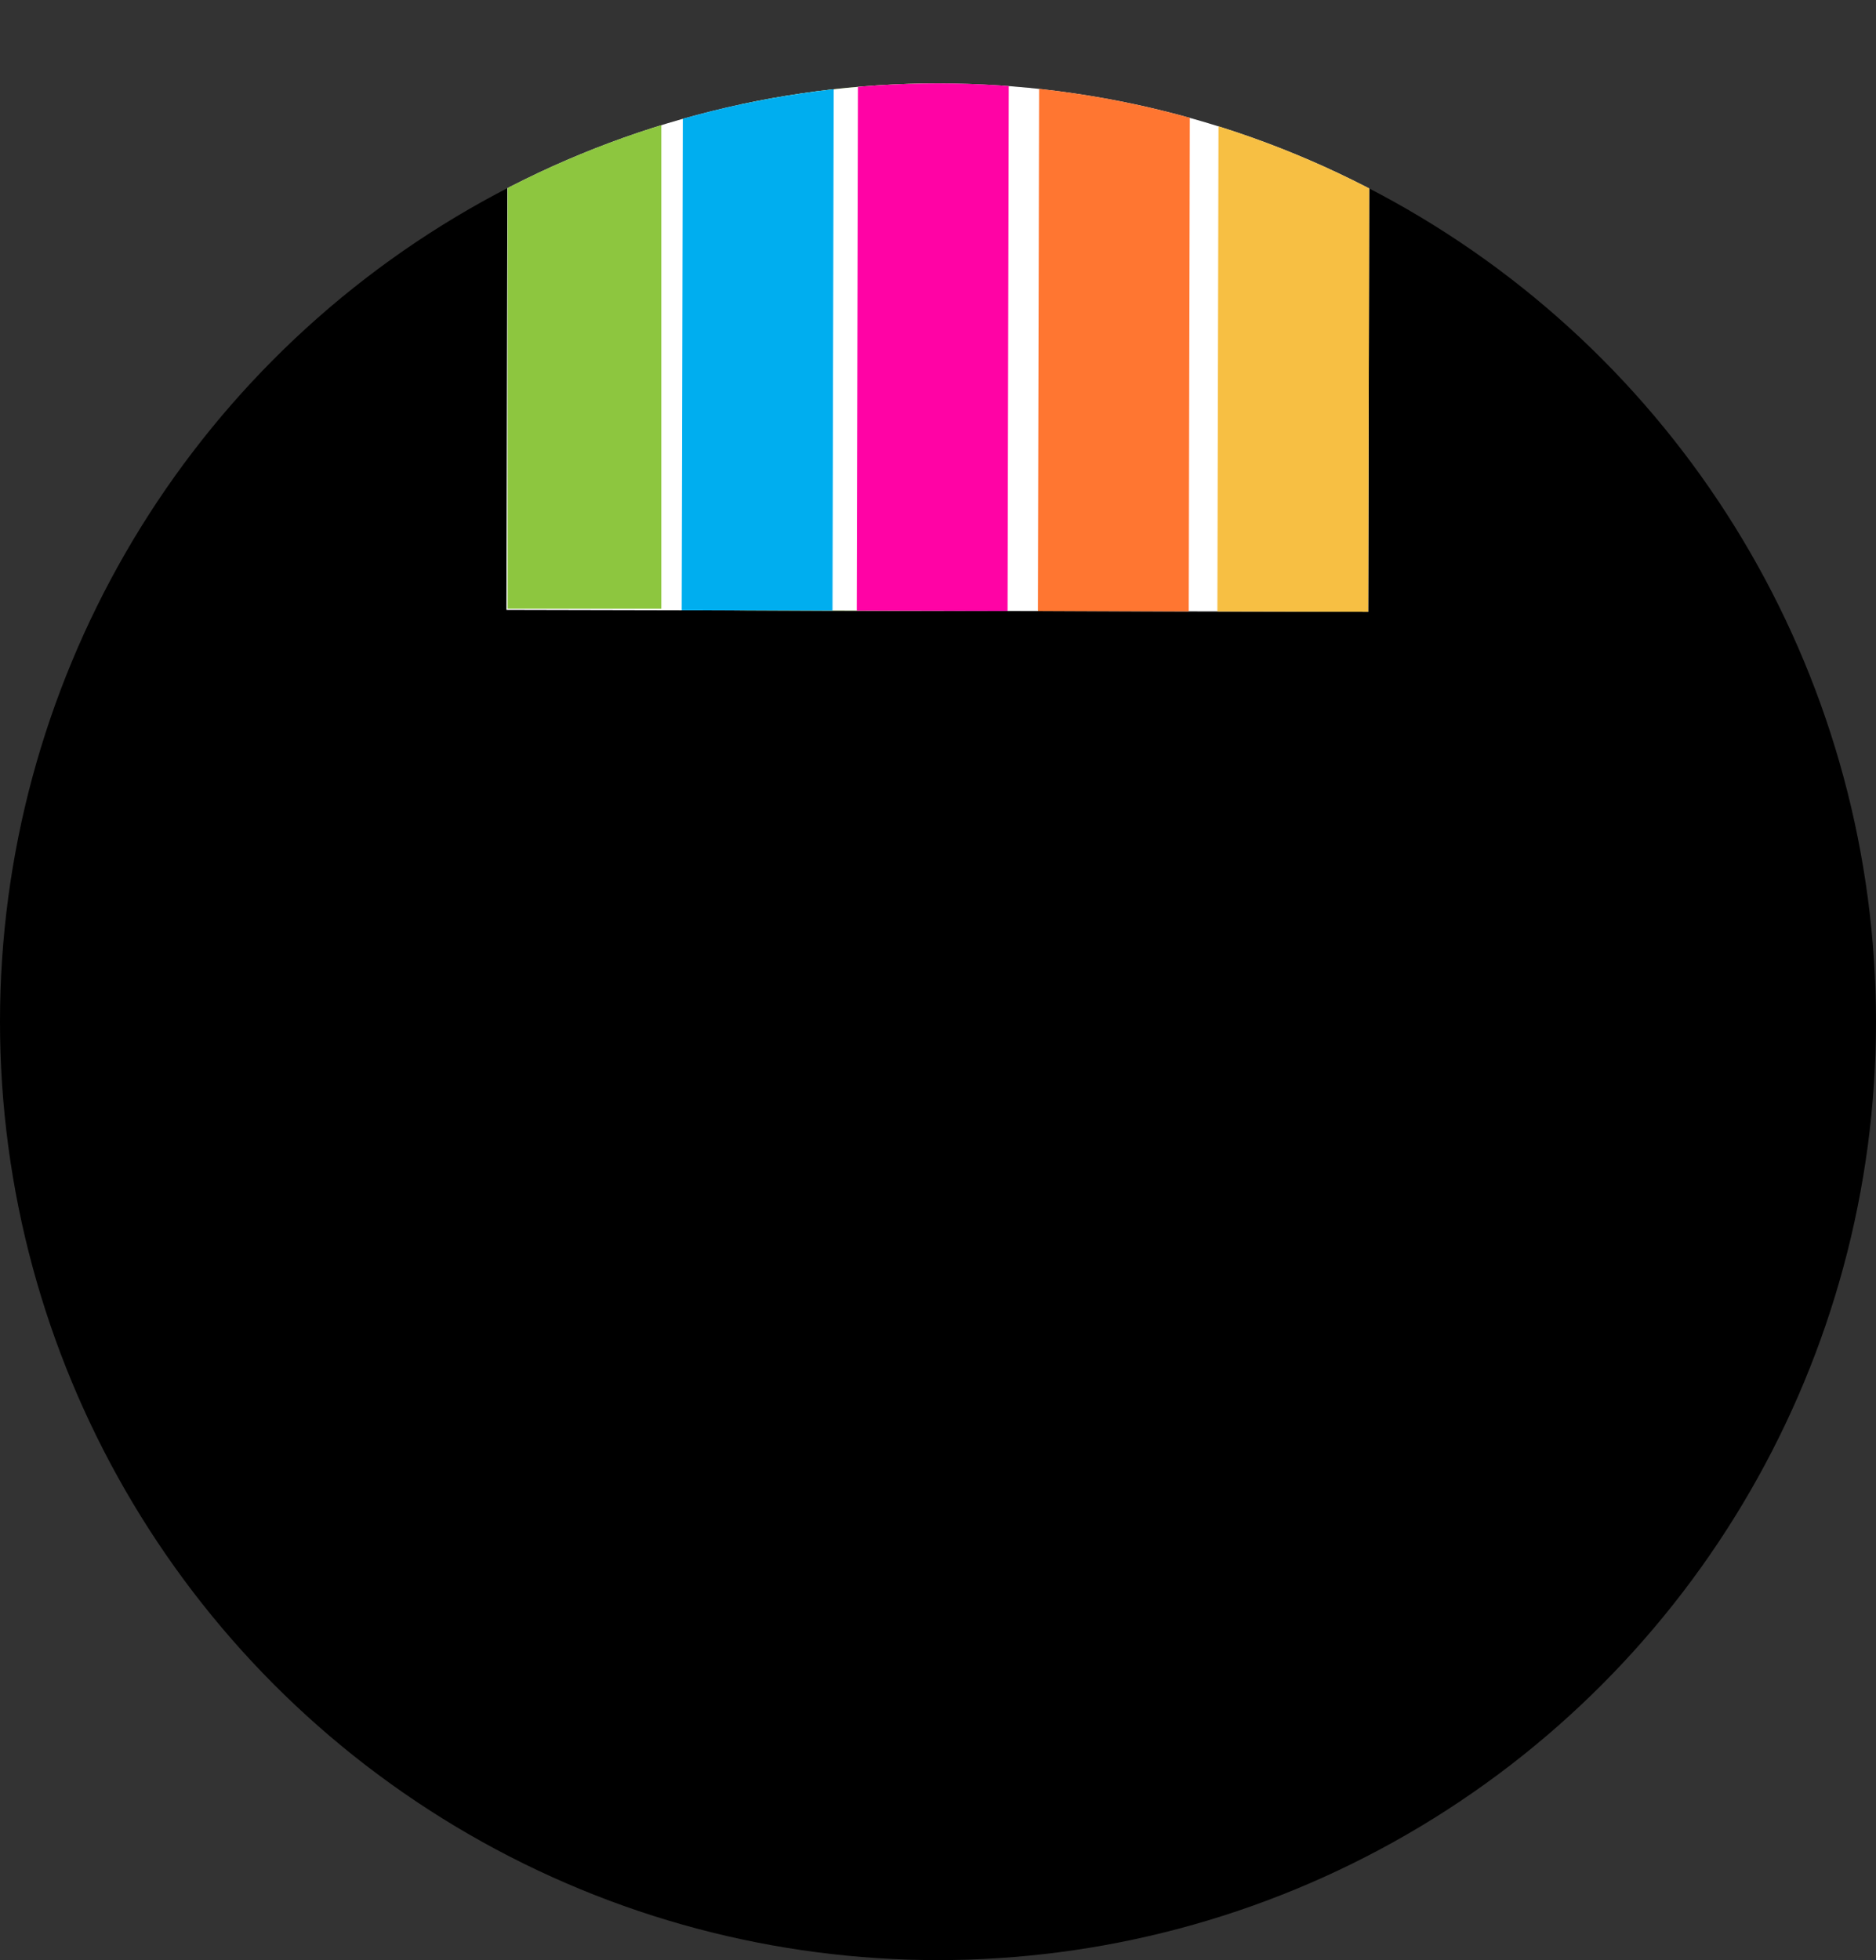 <?xml version="1.0" encoding="UTF-8"?> <svg xmlns="http://www.w3.org/2000/svg" xmlns:xlink="http://www.w3.org/1999/xlink" viewBox="0 0 335.64 350.56"><rect x="0" y="0" width="335.64" height="350.56" fill="#333333" stroke="none"/><defs><style>.cls-1{fill:none;}.cls-2{clip-path:url(#clip-path);}.cls-3{fill:#8dc63f;}.cls-4{fill:#fff;}.cls-5{fill:#00aeef;}.cls-6{fill:#ff03a5;}.cls-7{fill:#ff7631;}.cls-8{fill:#f7bf43;}</style><clipPath id="clip-path" transform="translate(0 14.92)"><circle class="cls-1" cx="167.82" cy="167.82" r="167.82"></circle></clipPath></defs><g id="Layer_2" data-name="Layer 2"><g id="Layer_1-2" data-name="Layer 1"><circle cx="167.82" cy="182.74" r="167.82"></circle><g class="cls-2"><rect class="cls-3" x="132.5" y="-14.78" width="36.56" height="109.08" transform="translate(0.09 14.57) rotate(0.13)"></rect><rect class="cls-4" x="90.73" y="-14.74" width="154.19" height="109.08" transform="translate(0.09 14.53) rotate(0.13)"></rect><rect class="cls-3" x="90.73" y="-14.89" width="27.5" height="109.08" transform="matrix(1, 0, 0, 1, 0.09, 14.68)"></rect><rect class="cls-5" x="122.09" y="-14.82" width="26.98" height="109.08" transform="translate(0.09 14.6) rotate(0.13)"></rect><rect class="cls-6" x="153.41" y="-14.74" width="26.98" height="109.08" transform="translate(0.09 14.53) rotate(0.13)"></rect><rect class="cls-7" x="185.82" y="-14.67" width="26.98" height="109.08" transform="translate(0.09 14.46) rotate(0.13)"></rect><rect class="cls-8" x="217.93" y="-14.59" width="26.98" height="109.08" transform="translate(0.09 14.38) rotate(0.13)"></rect></g></g></g></svg> 